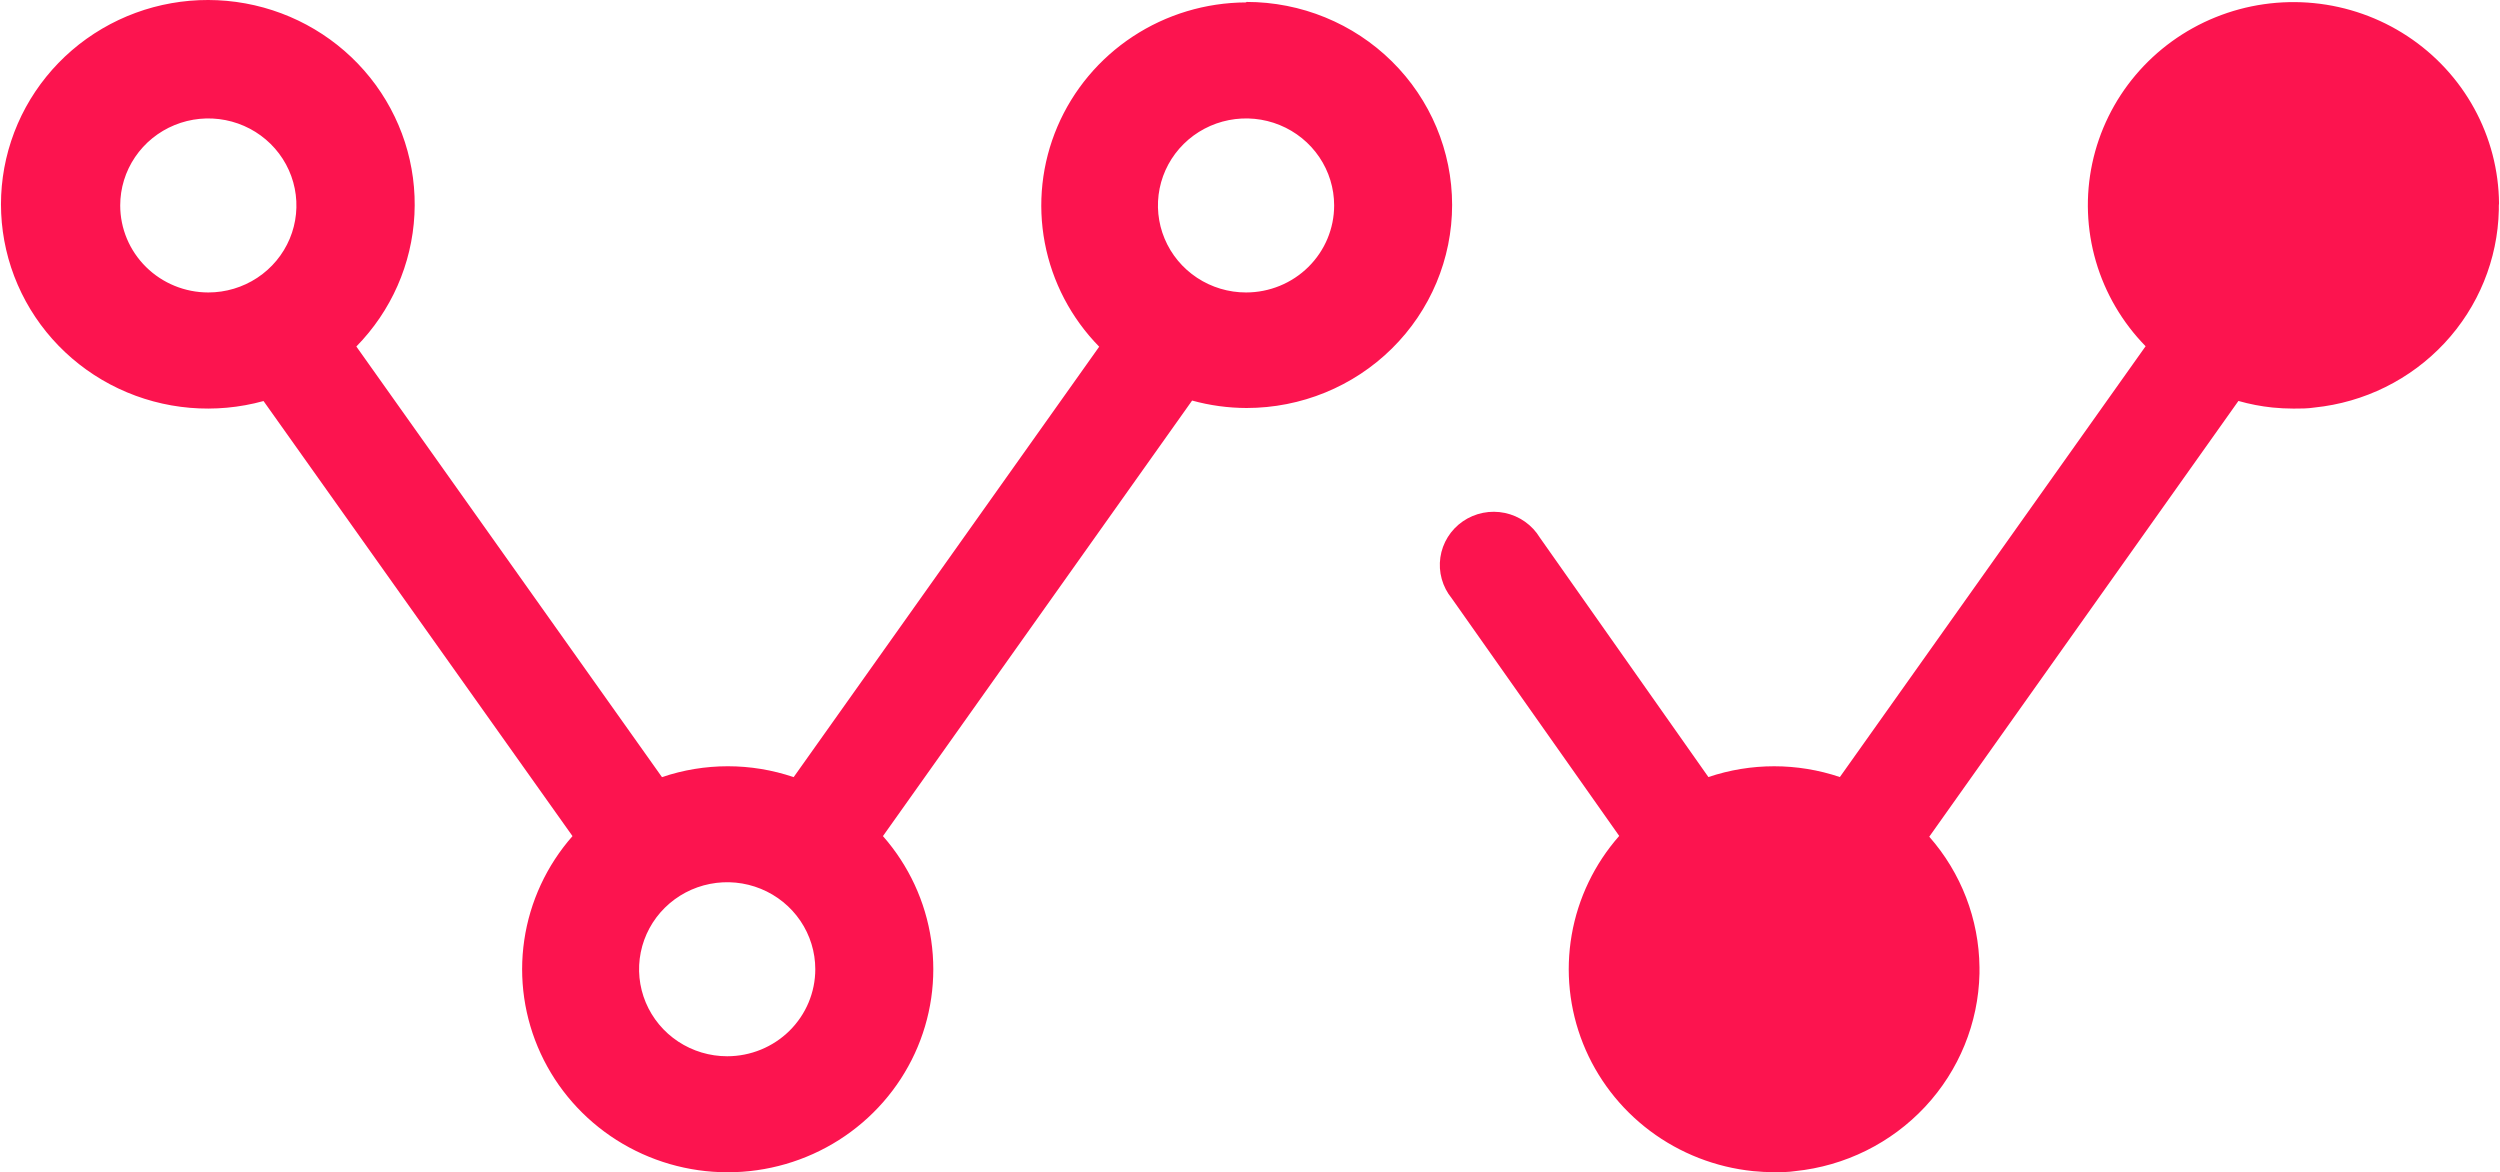 <svg width="981" height="460" viewBox="0 0 981 460" fill="none" xmlns="http://www.w3.org/2000/svg">
<path fill-rule="evenodd" clip-rule="evenodd" d="M444.518 14.331C457.678 5.665 473.129 1.011 488.946 0.948L489.139 0.758C510.534 0.758 531.053 9.152 546.182 24.093C561.311 39.034 569.811 59.298 569.811 80.428C569.811 101.558 561.311 121.823 546.182 136.764C531.053 151.705 510.534 160.099 489.139 160.099C481.918 160.083 474.733 159.1 467.78 157.177L346.464 328.089C356.61 339.626 363.183 353.801 365.398 368.925C367.613 384.048 365.378 399.482 358.958 413.385C352.538 427.289 342.205 439.076 329.191 447.341C316.177 455.606 301.03 460.001 285.557 460.001C270.084 460.001 254.937 455.606 241.923 447.341C228.908 439.076 218.576 427.289 212.156 413.385C205.736 399.482 203.501 384.048 205.716 368.925C207.931 353.801 214.503 339.626 224.649 328.089L103.411 157.367C84.461 162.599 64.231 160.855 46.486 152.459C28.74 144.063 14.687 129.587 6.94 111.724C-0.807 93.86 -1.719 73.826 4.372 55.348C10.463 36.87 23.143 21.206 40.054 11.271C56.964 1.335 76.954 -2.196 96.303 1.334C115.653 4.865 133.045 15.216 145.244 30.463C157.444 45.71 163.62 64.814 162.624 84.222C161.627 103.63 153.527 122.019 139.829 135.97L259.761 304.947C276.502 299.255 294.689 299.255 311.43 304.947L431.324 136.046C420.319 124.824 412.897 110.656 409.981 95.302C407.066 79.948 408.785 64.086 414.926 49.69C421.066 35.293 431.357 22.997 444.518 14.331ZM52.998 61.648C49.199 67.263 47.171 73.865 47.171 80.618C47.171 89.674 50.814 98.358 57.297 104.762C63.781 111.165 72.575 114.762 81.745 114.762C88.583 114.762 95.267 112.76 100.953 109.008C106.639 105.256 111.07 99.924 113.687 93.684C116.303 87.445 116.988 80.58 115.654 73.957C114.32 67.333 111.027 61.249 106.192 56.474C101.357 51.699 95.196 48.447 88.49 47.13C81.783 45.812 74.831 46.488 68.514 49.073C62.196 51.657 56.797 56.033 52.998 61.648ZM266.137 408.72C271.823 412.471 278.508 414.474 285.346 414.474C294.515 414.474 303.309 410.877 309.793 404.473C316.277 398.07 319.919 389.385 319.919 380.33C319.919 373.577 317.892 366.975 314.093 361.36C310.294 355.745 304.894 351.369 298.576 348.784C292.259 346.2 285.307 345.524 278.601 346.841C271.894 348.159 265.734 351.411 260.898 356.186C256.063 360.961 252.77 367.045 251.436 373.669C250.102 380.292 250.787 387.157 253.404 393.396C256.021 399.635 260.452 404.968 266.137 408.72ZM469.738 109.008C475.424 112.76 482.108 114.762 488.946 114.762C498.116 114.762 506.91 111.165 513.394 104.762C519.878 98.358 523.52 89.674 523.52 80.618C523.52 73.865 521.492 67.263 517.693 61.648C513.894 56.033 508.495 51.657 502.177 49.073C495.86 46.488 488.908 45.812 482.202 47.13C475.495 48.447 469.334 51.699 464.499 56.474C459.664 61.249 456.371 67.333 455.037 73.957C453.703 80.58 454.388 87.445 457.005 93.684C459.621 99.924 464.053 105.256 469.738 109.008ZM970.894 42.573C977.167 54.02 980.505 66.81 980.616 79.826C980.616 79.934 980.604 79.998 980.589 80.074C980.567 80.185 980.539 80.322 980.539 80.66V82.406C980.111 101.809 972.525 120.391 959.206 134.662C945.887 148.934 927.751 157.912 908.203 159.913C905.476 160.331 902.787 160.331 899.983 160.331H899.982C897.178 160.331 894.451 160.179 891.723 159.913C887.199 159.442 882.726 158.579 878.355 157.334L757.039 328.321C769.559 342.54 776.545 360.696 776.746 379.538V380.296V382.042C776.318 401.445 768.732 420.027 755.413 434.298C742.094 448.569 723.958 457.548 704.41 459.549C701.683 459.966 698.918 459.966 696.152 459.966H696.151C693.385 459.966 690.619 459.815 687.93 459.549C673.239 458.046 659.247 452.587 647.481 443.77C635.715 434.953 626.626 423.114 621.205 409.546C615.784 395.977 614.239 381.199 616.738 366.823C619.237 352.446 625.685 339.023 635.378 328.018L569.65 234.766C567.835 232.537 566.503 229.964 565.737 227.206C564.971 224.448 564.787 221.564 565.197 218.733C565.607 215.902 566.602 213.184 568.12 210.748C569.639 208.313 571.647 206.212 574.022 204.575C576.397 202.939 579.087 201.802 581.926 201.235C584.764 200.668 587.69 200.684 590.522 201.281C593.355 201.878 596.032 203.043 598.389 204.705C600.746 206.366 602.732 208.489 604.223 210.94L670.374 304.913C687.098 299.274 705.243 299.274 721.966 304.913L841.937 135.861C832.778 126.501 826.081 115.068 822.431 102.561C818.781 90.055 818.289 76.855 820.998 64.117C823.708 51.379 829.536 39.491 837.973 29.492C846.411 19.493 857.201 11.688 869.399 6.759C881.597 1.83 894.832 -0.072 907.947 1.218C921.061 2.509 933.656 6.953 944.629 14.162C955.603 21.372 964.62 31.126 970.894 42.573Z" fill="#FC144F"/>
</svg>
